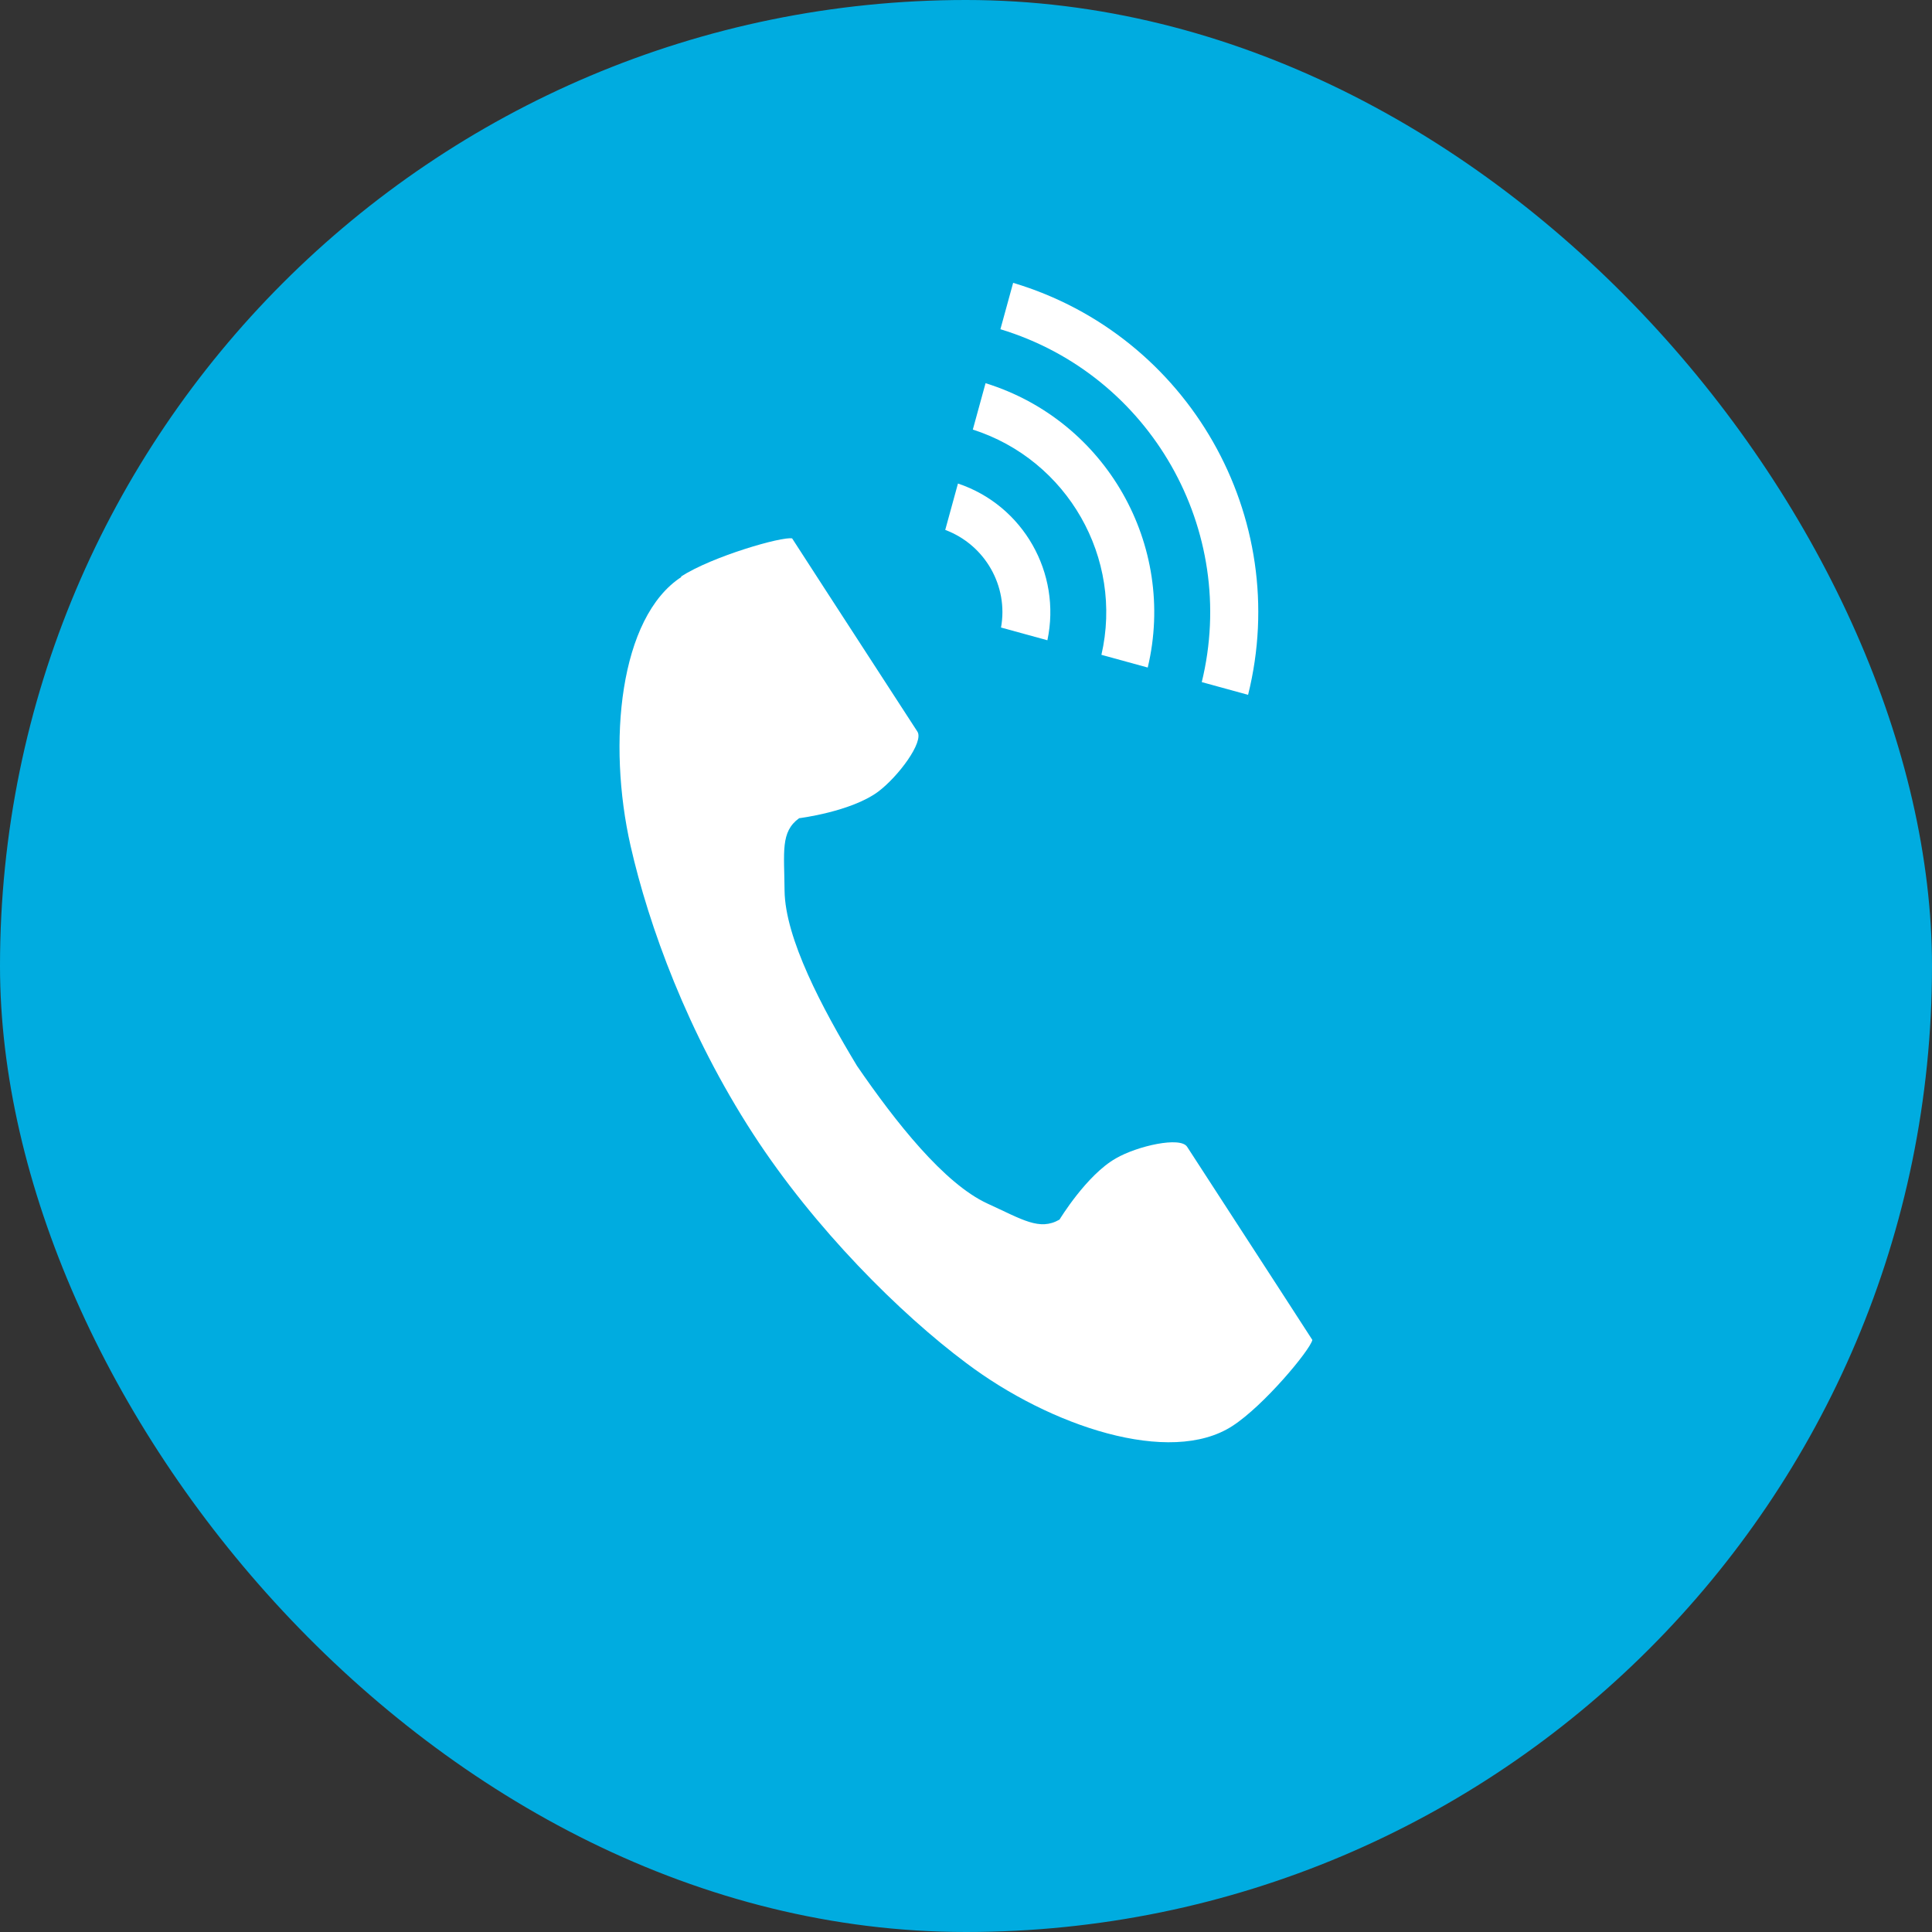 <?xml version="1.0" encoding="UTF-8"?><svg id="_レイヤー_2" xmlns="http://www.w3.org/2000/svg" viewBox="0 0 63.73 63.73"><rect x="0" y="0" width="63.73" height="63.73" fill="#333333" stroke="none"/><defs><style>.cls-1{fill:#00ace0;}.cls-2{fill:#fff;}</style></defs><g id="design"><g id="line"><rect id="frame" class="cls-1" x="0" y="0" width="63.73" height="63.73" rx="31.87" ry="31.87"/><g><path class="cls-2" d="m22.48,19.03c-2.05,1.33-2.45,5.48-1.68,8.87.6,2.64,1.88,6.17,4.04,9.5,2.03,3.13,4.86,5.94,7.03,7.56,2.77,2.09,6.73,3.41,8.78,2.08,1.04-.67,2.57-2.51,2.64-2.84,0,0-.9-1.39-1.1-1.7l-3.03-4.67c-.22-.35-1.64-.03-2.35.38-.97.55-1.86,2.02-1.86,2.02-.66.38-1.22,0-2.38-.53-1.43-.66-3.03-2.69-4.3-4.54-1.16-1.92-2.37-4.21-2.39-5.78-.01-1.28-.14-1.94.48-2.39,0,0,1.7-.21,2.6-.87.66-.49,1.53-1.65,1.3-1.99l-3.03-4.67c-.2-.31-1.1-1.7-1.1-1.7-.33-.07-2.63.59-3.67,1.26Z"/><path class="cls-2" d="m39.64,22.51c1.23-5.02-1.69-10.15-6.64-11.65l.42-1.53c5.79,1.73,9.21,7.73,7.75,13.59l-1.53-.42Z"/><path class="cls-2" d="m36.33,21.61c.74-3.2-1.12-6.44-4.24-7.44l.42-1.53c3.97,1.23,6.31,5.34,5.35,9.38l-1.53-.42Z"/><path class="cls-2" d="m33.02,20.7c.25-1.37-.53-2.73-1.84-3.22l.42-1.53c2.15.72,3.42,2.95,2.95,5.17l-1.53-.42Z"/></g></g></g></svg>